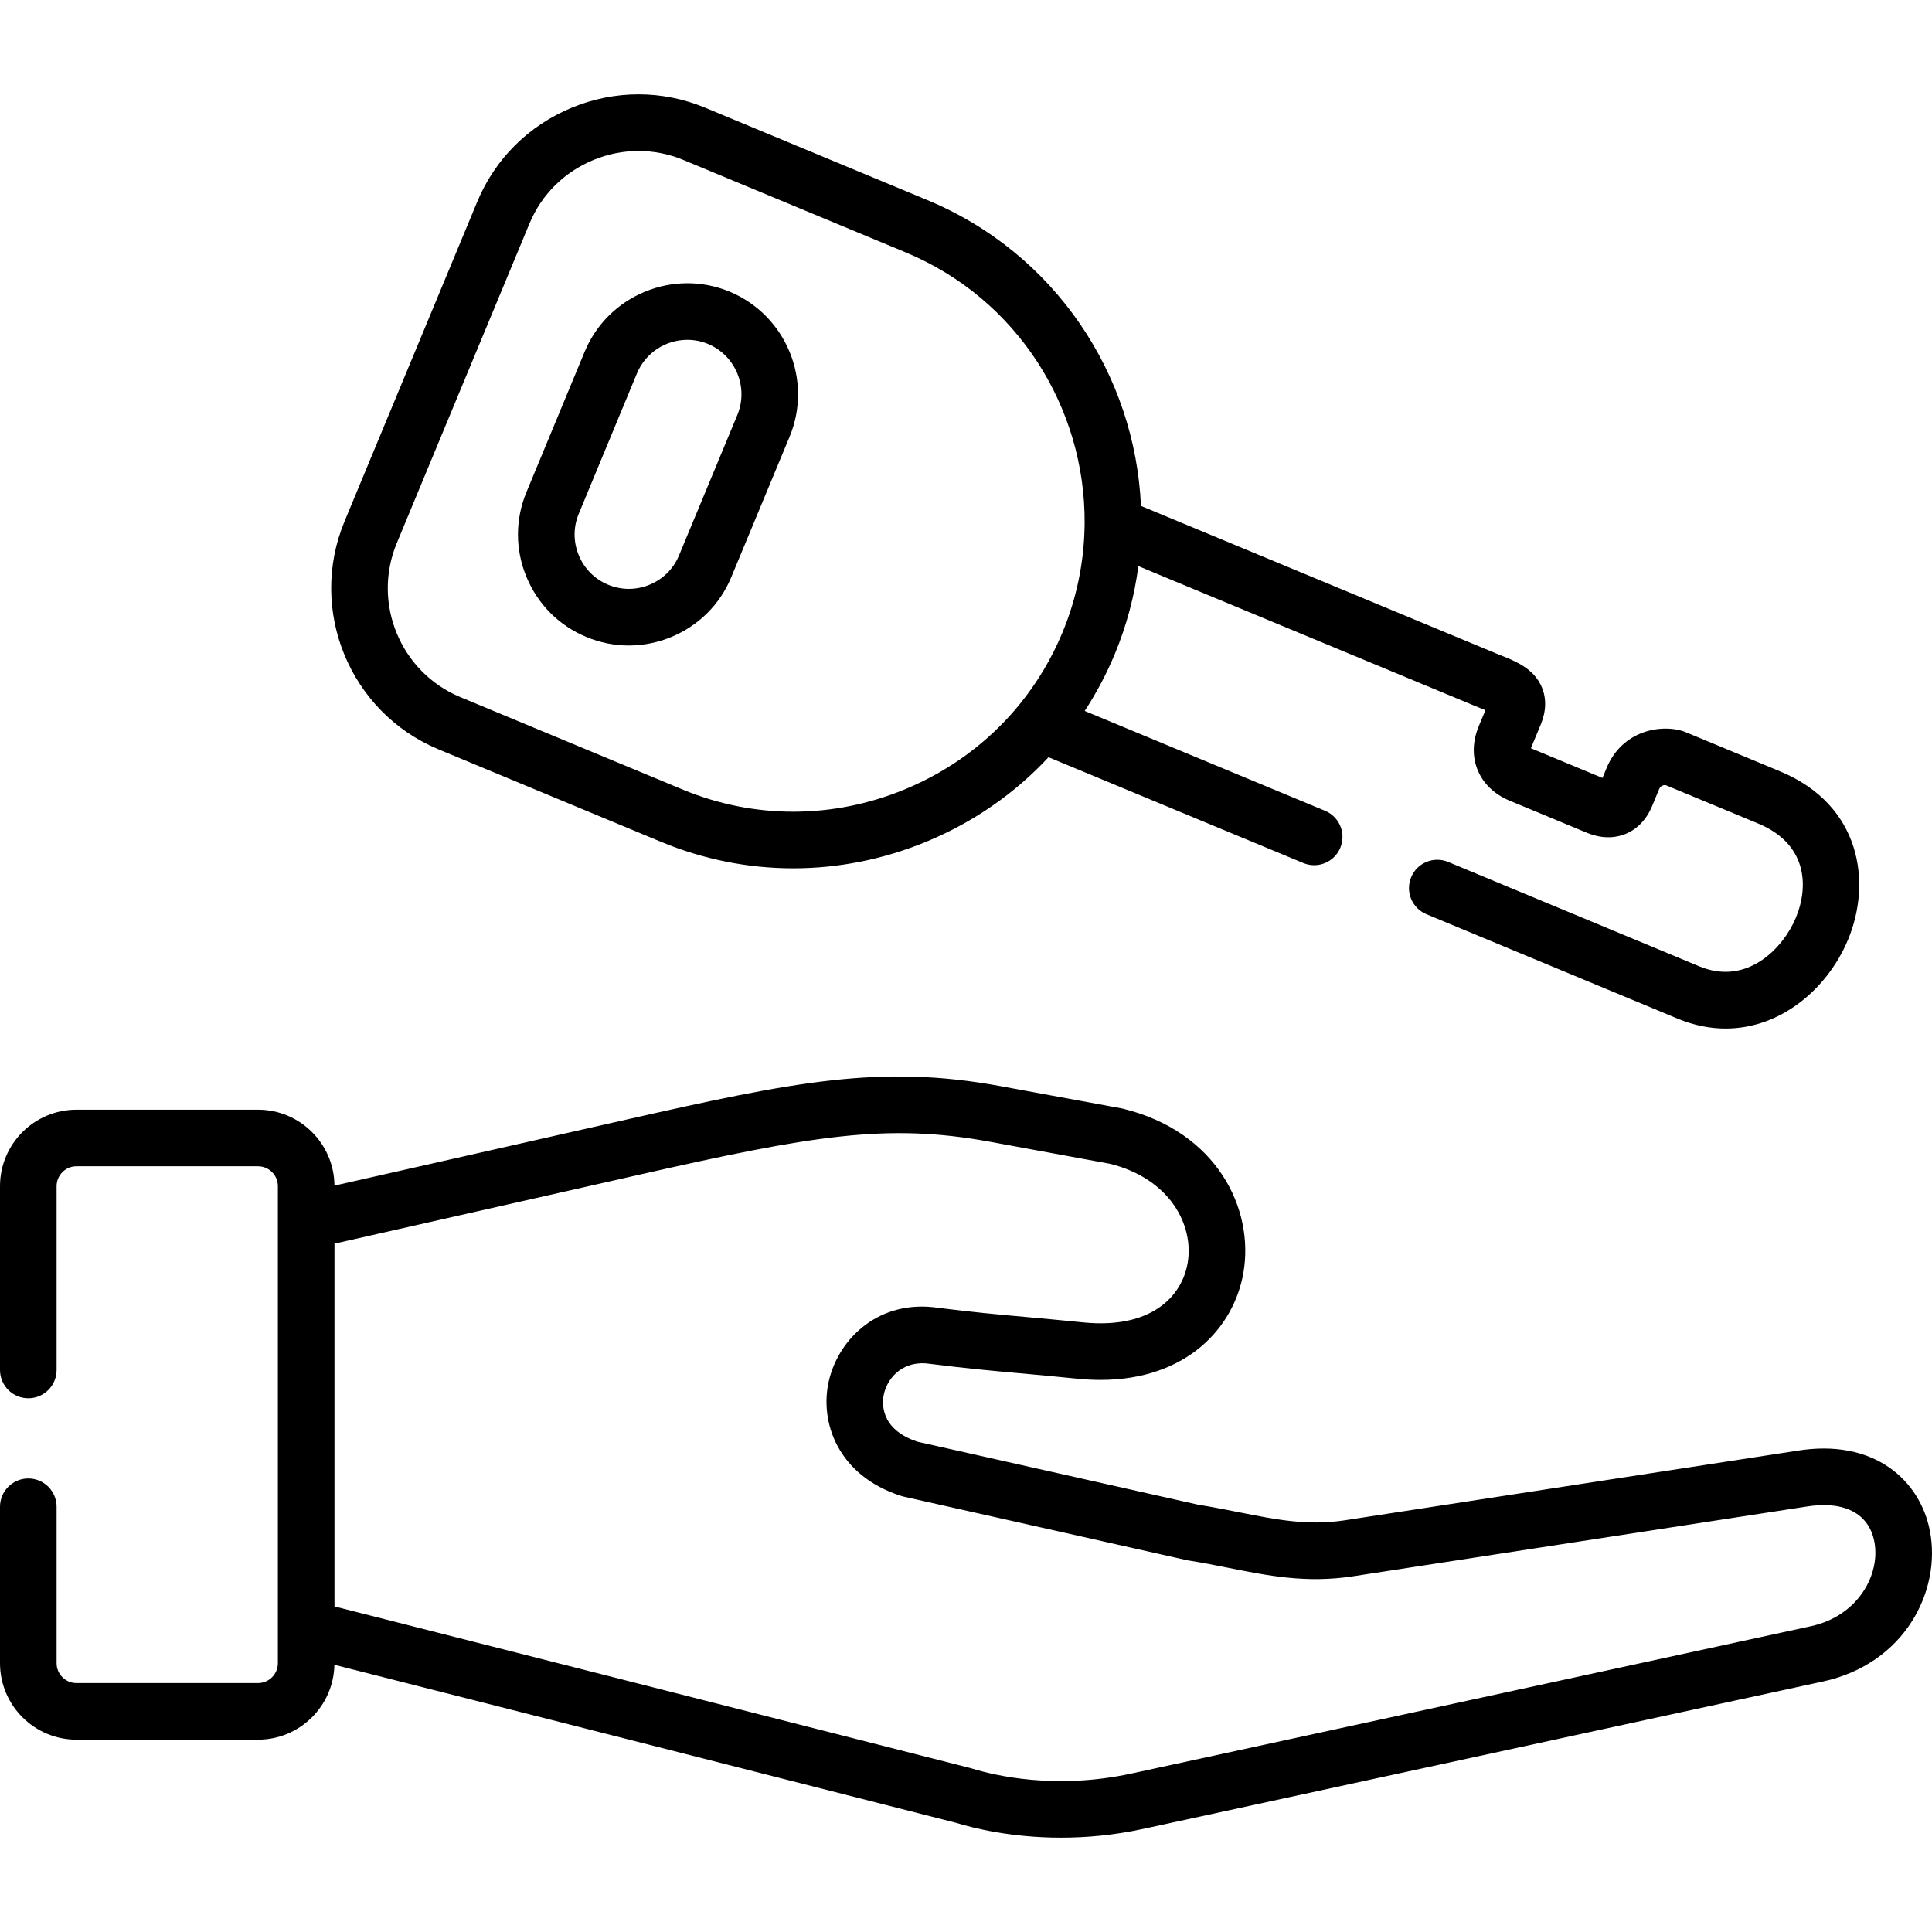 <?xml version="1.0" encoding="UTF-8"?>
<svg xmlns="http://www.w3.org/2000/svg" id="Capa_1" height="512" viewBox="0 0 512 512" width="512">
  <path d="m155.387 168.801c3.62 1.51 7.431 2.266 11.247 2.266 3.802-.001 7.61-.75 11.24-2.248 7.272-3.003 12.927-8.639 15.917-15.862l15.465-37.228c6.194-14.955-.923-32.192-15.887-38.433-14.955-6.186-32.185.937-38.414 15.886l-15.43 37.214c-3.011 7.231-3.014 15.219-.007 22.492s8.649 12.928 15.869 15.913zm-2.014-32.642c.002-.004.004-.008.005-.013l15.428-37.208c2.306-5.533 7.693-8.879 13.344-8.879 1.827 0 3.681.35 5.468 1.088 7.327 3.057 10.817 11.509 7.784 18.834l-15.466 37.229c-1.458 3.522-4.224 6.272-7.786 7.743-3.565 1.472-7.468 1.473-11.01-.005-3.531-1.46-6.287-4.227-7.76-7.791-1.473-3.565-1.476-7.471-.007-10.998z"></path>
  <path d="m116.26 198.604 58.89 24.481c11.286 4.689 23.168 7.033 35.073 7.033 11.942 0 23.908-2.359 35.318-7.078 12.48-5.161 23.425-12.804 32.328-22.368l67.524 28.044c.941.391 1.915.575 2.874.575 2.94 0 5.731-1.74 6.93-4.625 1.589-3.825-.225-8.215-4.05-9.804l-63.689-26.452c3.083-4.726 5.765-9.756 7.971-15.073 3.17-7.642 5.224-15.472 6.251-23.309l88.879 36.918c.57.236 1.132.462 1.682.682.438.175.935.374 1.414.573l-1.777 4.269c-3.402 8.198-.03 16.309 8.2 19.725l20.397 8.47c4.643 1.935 8.252 1.217 10.461.277 4.871-2.076 6.628-6.598 7.205-8.084l1.448-3.498c.155-.388.521-1.383 1.837-1.289l24.583 10.207c12.743 5.303 13.474 16.36 9.909 24.94-3.346 8.053-12.925 18.125-25.578 12.874l-66.563-27.667c-3.825-1.589-8.215.221-9.805 4.047-1.59 3.825.223 8.215 4.047 9.805l66.568 27.669c4.368 1.812 8.64 2.628 12.722 2.628 14.803-.001 27.113-10.728 32.462-23.6 6.321-15.216 3.386-35.645-18.004-44.546l-25.092-10.417c-2.789-1.146-7.596-1.459-12.049.426-4.113 1.74-7.213 4.976-8.928 9.266l-1.023 2.466-18.846-7.825c-.045-.019-.086-.037-.125-.055.008-.02.016-.039.024-.06l2.566-6.164c1.477-3.578 1.577-6.927.3-9.954-2.079-4.926-6.904-6.856-10.781-8.408-.492-.197-.997-.398-1.504-.608l-93.946-39.023c-1.543-34.603-22.608-66.932-56.628-81.055l-58.893-24.484c-11.362-4.714-23.918-4.708-35.352.021-11.435 4.73-20.328 13.595-25.038 24.958l-35.157 84.677s-.001.003-.002.004c-9.763 23.547 1.439 50.649 24.967 60.411zm-11.113-54.663 35.159-84.681c3.177-7.665 9.184-13.646 16.916-16.845 7.731-3.196 16.207-3.207 23.866-.029l58.891 24.483c29.795 12.369 47.703 41.422 47.458 71.883-.008.178-.014.356-.009.534-.142 9.461-2.016 19.048-5.856 28.306-2.896 6.982-6.748 13.392-11.407 19.106-.133.15-.26.307-.381.468-7.918 9.555-18.125 17.112-29.976 22.012-19.078 7.892-39.997 7.909-58.903.055l-58.893-24.483c-15.893-6.594-23.458-24.9-16.865-40.809z"></path>
  <path d="m511.446 405.703c-2.528-13.102-14.489-24.725-35.507-21.194l-119.593 18.387c-9.76 1.49-18.131-.177-27.825-2.106-3.496-.695-7.107-1.415-10.989-2.03l-74.419-16.702c-10.168-3.395-9.341-10.59-8.84-12.729 1.063-4.535 5.336-8.942 12.176-7.902.063.01.126.019.188.026 9.61 1.21 15.779 1.768 23.589 2.474 4.289.388 9.15.826 15.272 1.442 2.126.216 4.172.319 6.145.319 22.725-.002 35.354-13.761 37.877-28.422 2.925-17.005-7.105-37.392-31.936-43.458-.141-.034-.282-.064-.425-.091l-32.208-5.915c-31.575-5.769-54.404-1.177-98.98 8.905l-77.339 17.494c-.078-11.109-9.13-20.124-20.253-20.124h-48.118c-11.172 0-20.261 9.092-20.261 20.267v48.708c0 4.143 3.357 7.5 7.5 7.5s7.5-3.357 7.5-7.5v-48.708c0-2.904 2.36-5.268 5.261-5.268h48.118c2.9 0 5.261 2.363 5.261 5.268v9.241 107.965 9.213c0 2.904-2.36 5.267-5.261 5.267h-48.118c-2.9 0-5.261-2.362-5.261-5.267v-41.458c0-4.143-3.357-7.5-7.5-7.5s-7.5 3.357-7.5 7.5v41.458c0 11.175 9.089 20.266 20.261 20.266h48.118c11.029 0 20.01-8.864 20.239-19.842l76.111 19.327 88.547 22.53c4.838 1.482 14.866 3.953 27.925 3.953 6.56 0 13.889-.624 21.706-2.311l180.191-39.069c21.66-4.697 31.423-23.983 28.348-39.914zm-31.527 25.256-180.184 39.067c-20.102 4.335-36.218.487-42.212-1.368-.122-.038-.245-.073-.369-.104l-88.731-22.577c-.001 0-.003 0-.004-.001l-79.78-20.26v-96.138l80.64-18.241c45.737-10.344 65.603-13.781 92.97-8.781l31.977 5.873c15.758 3.939 22.249 16.185 20.511 26.293-1.515 8.808-9.6 17.555-27.731 15.721-6.205-.624-11.106-1.067-15.431-1.458-7.639-.69-13.677-1.235-22.975-2.406-15.488-2.299-26.269 7.969-28.93 19.325-2.562 10.932 2.343 25.15 19.167 30.535.212.068.427.127.644.176l75.003 16.833c.159.035.319.065.48.091 3.671.576 7.207 1.28 10.628 1.961 10.621 2.115 20.654 4.113 33.027 2.223l119.653-18.396c.038-.006.075-.012.113-.019 10.183-1.728 16.867 1.643 18.334 9.238 1.671 8.663-4.276 19.697-16.8 22.413z"></path>
</svg>
